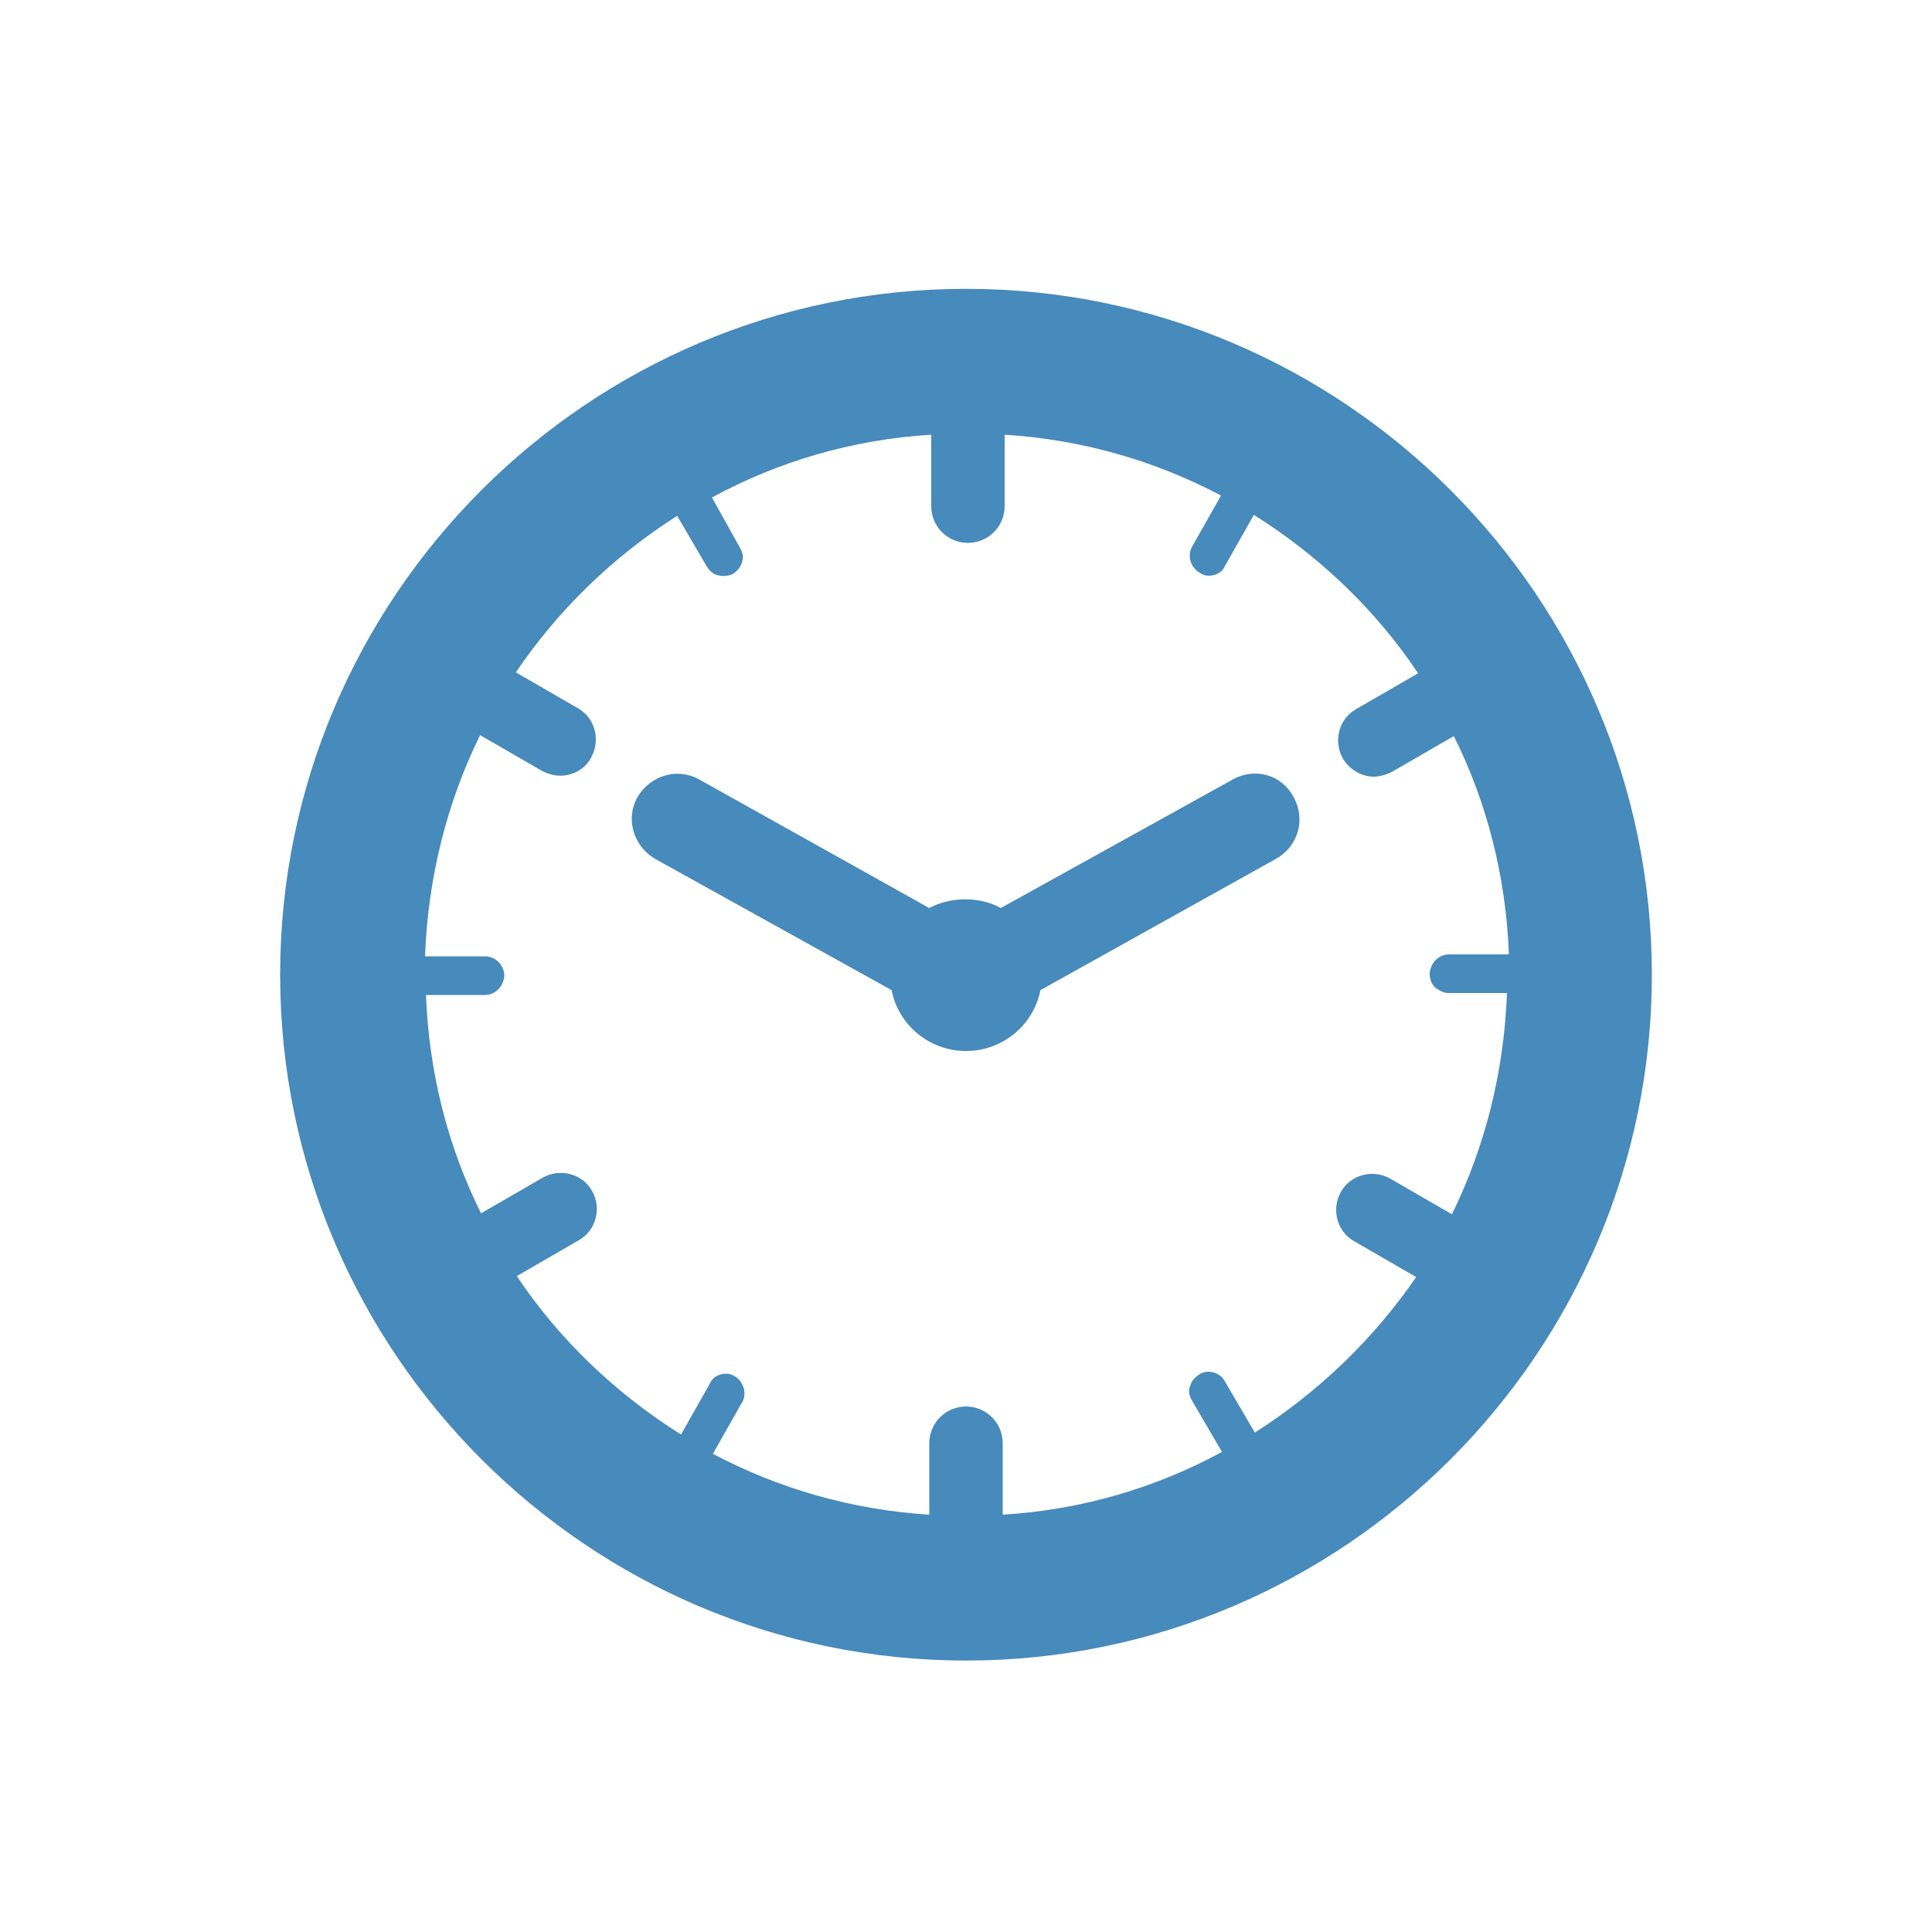 <?xml version="1.0" encoding="utf-8"?>
<!-- Generator: Adobe Illustrator 20.0.0, SVG Export Plug-In . SVG Version: 6.00 Build 0)  -->
<svg version="1.1" id="Layer_1" xmlns="http://www.w3.org/2000/svg" xmlns:xlink="http://www.w3.org/1999/xlink" x="0px" y="0px"
	 viewBox="0 0 200 200" style="enable-background:new 0 0 200 200;" xml:space="preserve">
<style type="text/css">
	.st0{fill:#478ABC;}
</style>
<g>
	<path class="st0" d="M100,29.9c-39.1,0-71,31.9-71,71s31.9,71,71,71s71-31.9,71-71S139.1,29.9,100,29.9L100,29.9z M129.9,148.3
		l-3.1-5.3c-0.3-0.6-1-1-1.7-1c-0.3,0-0.7,0.1-1,0.3c-0.4,0.3-0.8,0.7-0.9,1.2c-0.2,0.5-0.1,1,0.2,1.5l3.1,5.3
		c-6.8,3.7-14.5,6-22.7,6.5v-7.4c0-2.1-1.7-3.8-3.8-3.8c-2.1,0-3.8,1.7-3.8,3.8v7.4c-8-0.5-15.6-2.7-22.4-6.3l3-5.3
		c0.3-0.4,0.3-1,0.2-1.5c-0.2-0.5-0.4-0.9-0.9-1.2c-0.3-0.2-0.6-0.3-0.9-0.3c-0.7,0-1.4,0.3-1.7,1l-3,5.3c-6.7-4.2-12.6-9.8-17-16.4
		l6.4-3.7c1.8-1,2.4-3.3,1.4-5.1s-3.3-2.4-5.1-1.4l-6.4,3.7c-3.4-6.8-5.4-14.5-5.7-22.6h6.1c0.5,0,1-0.2,1.4-0.6
		c0.3-0.3,0.6-0.9,0.6-1.4c0-1.1-0.9-2-2-2h-6.2c0.3-8.2,2.3-16,5.7-22.9l6.4,3.7c0.6,0.3,1.2,0.5,1.9,0.5c1.3,0,2.6-0.7,3.2-1.9
		c1-1.8,0.4-4.1-1.4-5.1l-6.4-3.7c4.4-6.5,10.1-12,16.7-16.2l3.1,5.3c0.2,0.3,0.4,0.5,0.7,0.7c0.6,0.3,1.4,0.3,2,0
		c0.4-0.3,0.8-0.7,0.9-1.2c0.2-0.5,0.1-1-0.2-1.5l-2.9-5.2c6.8-3.7,14.5-6,22.7-6.5v7.4c0,2.1,1.7,3.8,3.8,3.8s3.8-1.7,3.8-3.8V45
		c8,0.5,15.6,2.7,22.4,6.3l-3,5.3c-0.5,0.9-0.2,2.1,0.8,2.7c0.3,0.2,0.6,0.3,0.9,0.3c0.7,0,1.4-0.3,1.7-1l3-5.3
		c6.7,4.2,12.6,9.8,17,16.4l-6.4,3.7c-1.8,1-2.4,3.3-1.4,5.1c0.7,1.2,2,1.9,3.2,1.9c0.6,0,1.3-0.2,1.9-0.5l6.4-3.7
		c3.4,6.8,5.4,14.5,5.7,22.6H150c-0.5,0-1,0.2-1.4,0.6c-0.3,0.3-0.6,0.9-0.6,1.4c0,0.7,0.3,1.4,1,1.7c0.3,0.2,0.6,0.3,0.9,0.3l0,0
		h6.1c-0.3,8.2-2.3,16-5.7,22.9l-6.4-3.7c-1.8-1-4.1-0.4-5.1,1.4c-1,1.8-0.4,4.1,1.4,5.1l6.4,3.7
		C142.2,138.6,136.5,144.1,129.9,148.3L129.9,148.3z"/>
	<path class="st0" d="M127.6,80.7l-24,13.3c-1.1-0.6-2.3-0.9-3.7-0.9c-1.3,0-2.6,0.3-3.7,0.9L72.4,80.7c-2.3-1.3-5.1-0.4-6.4,1.8
		c-1.3,2.3-0.4,5.1,1.8,6.4l24.5,13.6c0.7,3.6,3.9,6.3,7.7,6.3c3.8,0,7-2.7,7.7-6.3l24.4-13.6c2.3-1.3,3.1-4.1,1.8-6.4
		C132.7,80.2,129.9,79.4,127.6,80.7L127.6,80.7z"/>
</g>
</svg>
